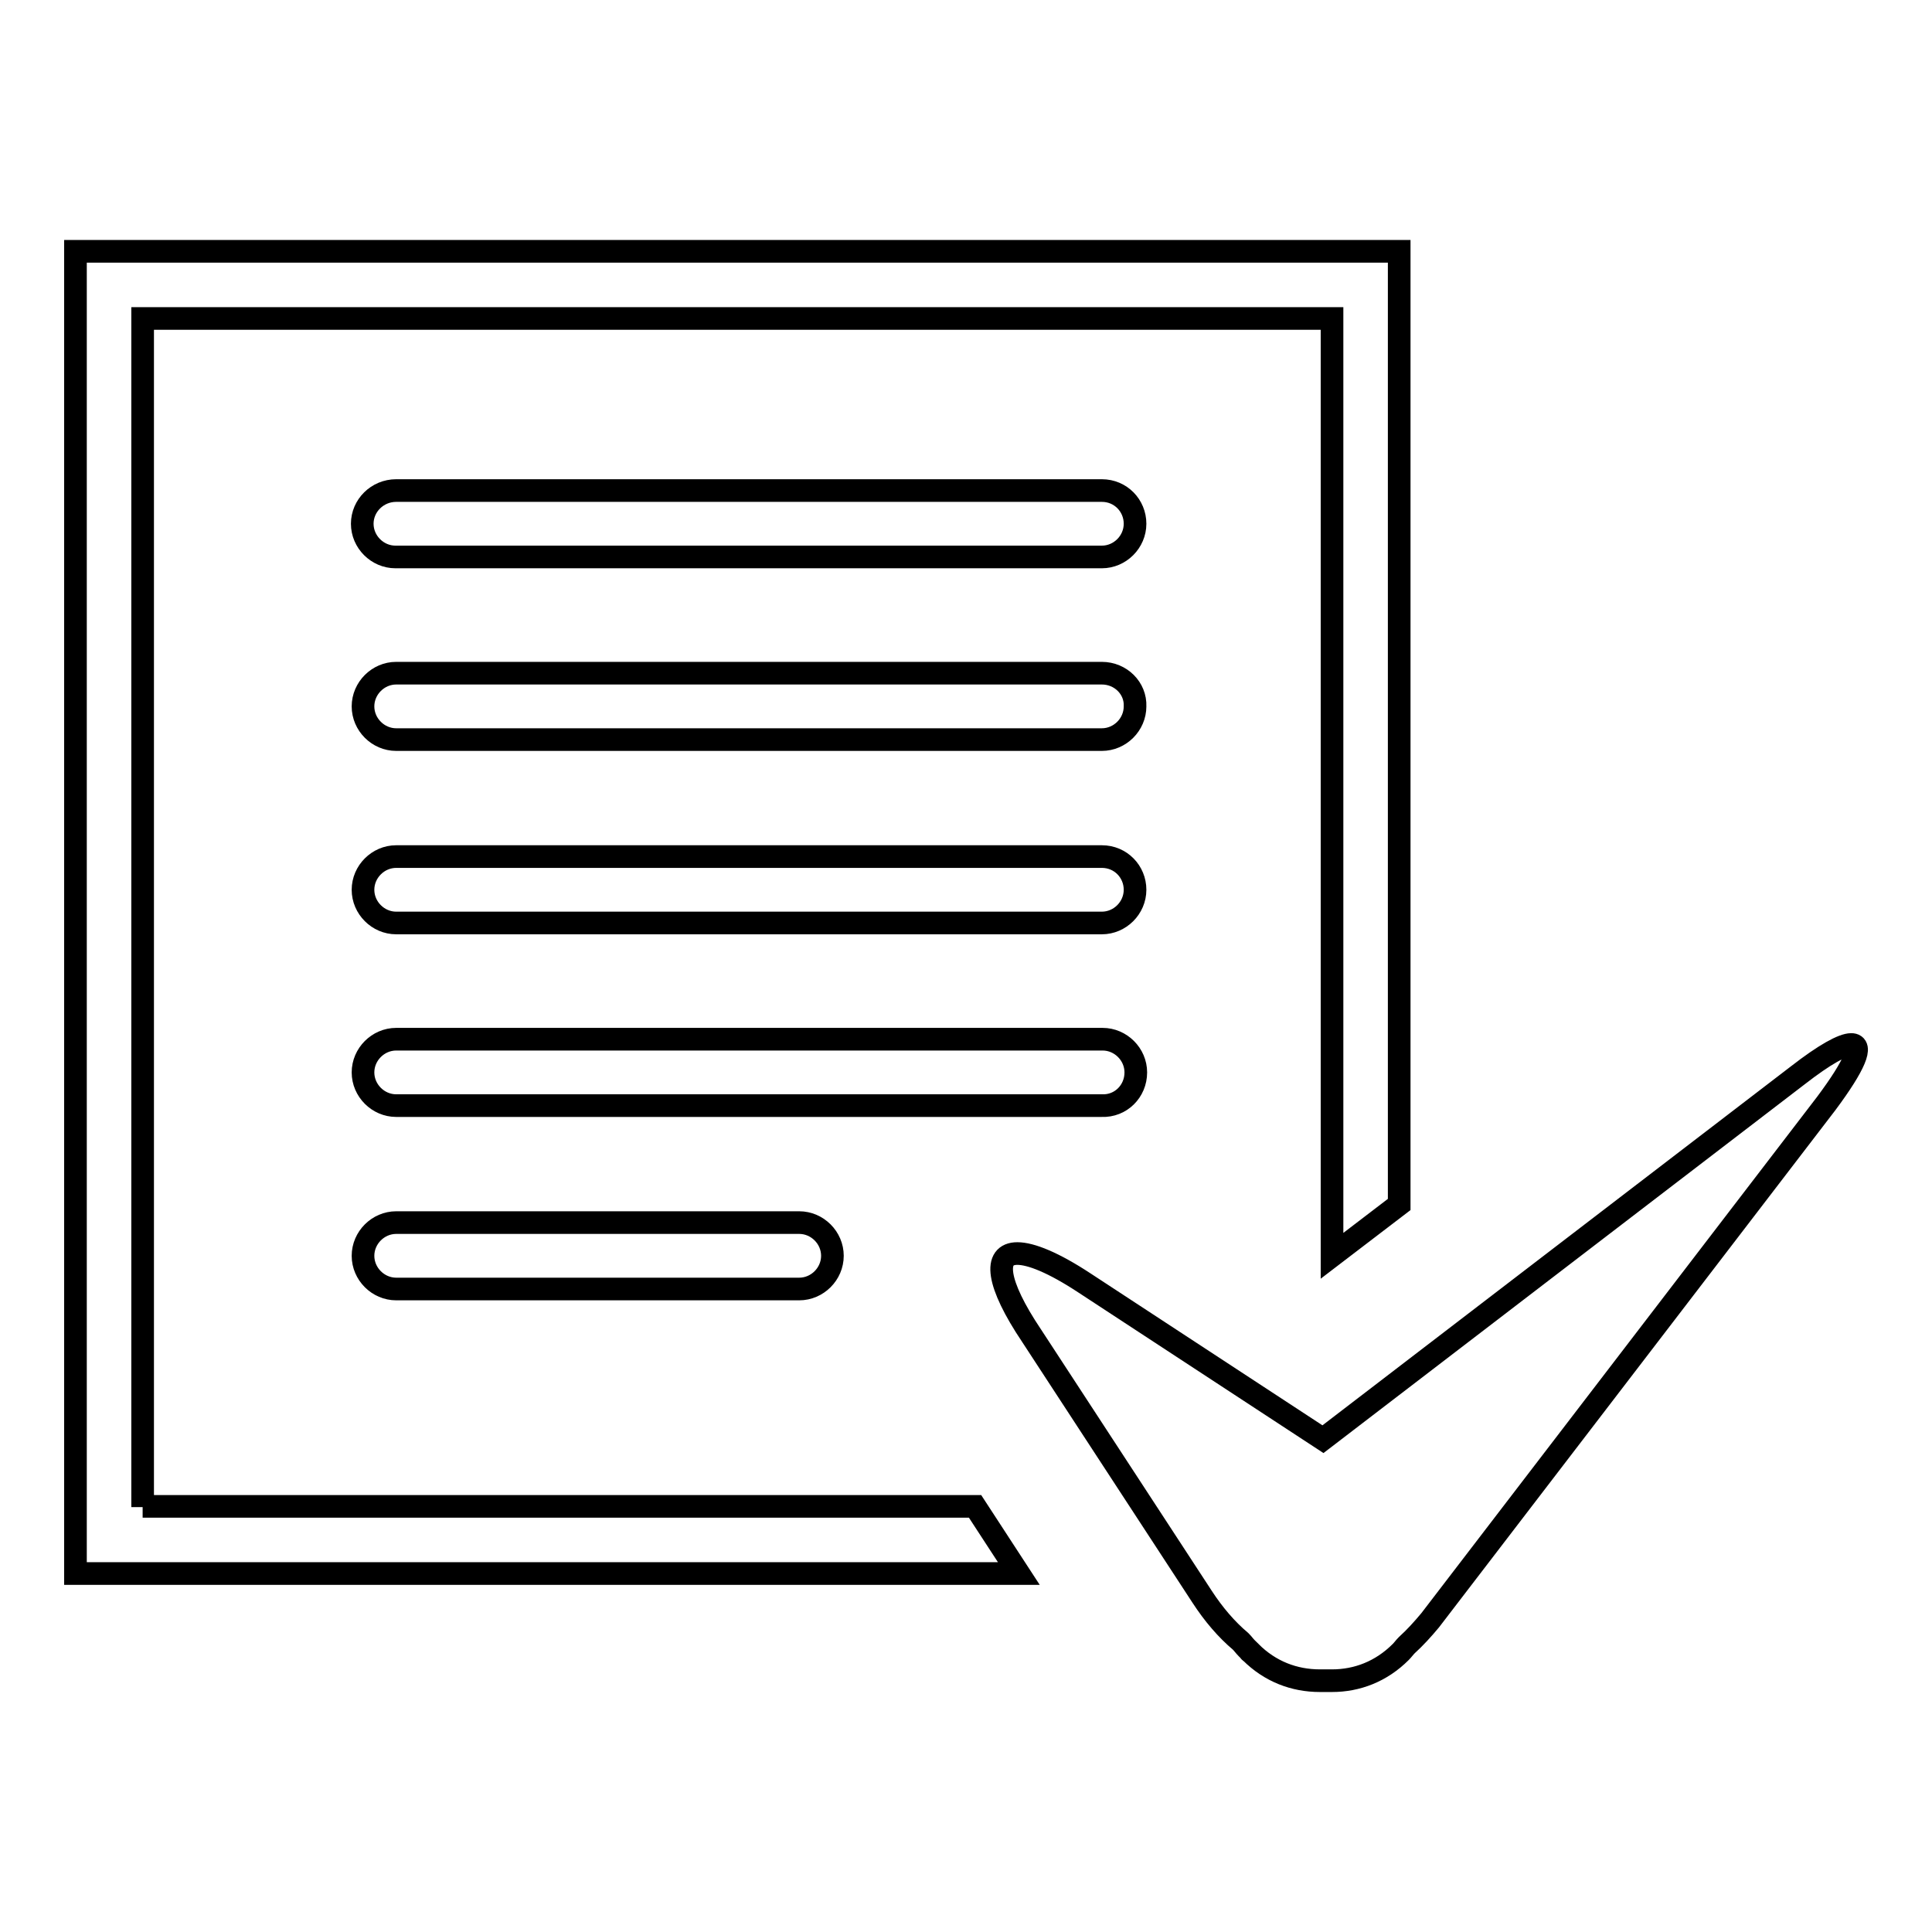 <?xml version="1.0" encoding="utf-8"?>
<!-- Svg Vector Icons : http://www.onlinewebfonts.com/icon -->
<!DOCTYPE svg PUBLIC "-//W3C//DTD SVG 1.1//EN" "http://www.w3.org/Graphics/SVG/1.1/DTD/svg11.dtd">
<svg version="1.1" xmlns="http://www.w3.org/2000/svg" xmlns:xlink="http://www.w3.org/1999/xlink" x="0px" y="0px" viewBox="0 0 256 256" enable-background="new 0 0 256 256" xml:space="preserve">
<g> <path stroke-width="3" fill-opacity="0" stroke="#000000"  d="M146,65H52.5C50,65,48,67,48,69.4s2,4.4,4.4,4.4H146c2.4,0,4.4-2,4.4-4.4S148.5,65,146,65z M146,89.2H52.5 c-2.4,0-4.4,2-4.4,4.4c0,2.4,2,4.4,4.4,4.4H146c2.4,0,4.4-2,4.4-4.4C150.5,91.2,148.5,89.2,146,89.2z M146,113.5H52.5 c-2.4,0-4.4,2-4.4,4.4s2,4.4,4.4,4.4H146c2.4,0,4.4-2,4.4-4.4S148.5,113.5,146,113.5z M150.5,142.1c0-2.4-2-4.4-4.4-4.4H52.5 c-2.4,0-4.4,2-4.4,4.4c0,2.4,2,4.4,4.4,4.4H146C148.5,146.6,150.5,144.6,150.5,142.1z M52.5,162c-2.4,0-4.4,2-4.4,4.4 s2,4.4,4.4,4.4h53.4c2.4,0,4.4-2,4.4-4.4s-2-4.4-4.4-4.4H52.5z M245.3,138.4c-1.1,0-3.5,1.3-7.1,4.1l-62.9,48.2L143.7,170 c-4.1-2.7-7.1-3.9-8.9-3.9c-3.2,0-2.8,3.9,1.9,10.9l22.6,34.6c1.5,2.3,3.2,4.3,5.1,5.9c0.3,0.3,0.5,0.6,0.8,0.9 c0.1,0.1,0.2,0.2,0.3,0.3c0.1,0.1,0.1,0.2,0.2,0.2c2.6,2.6,5.8,3.8,9.2,3.8c0.2,0,0.5,0,0.7,0c0.3,0,0.6,0,0.8,0c0,0,0.1,0,0.1,0 c3.3,0,6.5-1.2,9.1-3.8c0.3-0.3,0.5-0.6,0.8-0.9c1.1-1,2.1-2.1,3.1-3.3l52.5-68.5C245.8,141.1,246.9,138.4,245.3,138.4z  M18.9,199.7V42.2h157.6v124.2l8.9-6.8V33.3H10v175.2h125l-5.8-8.9H18.9z"/></g>
</svg>